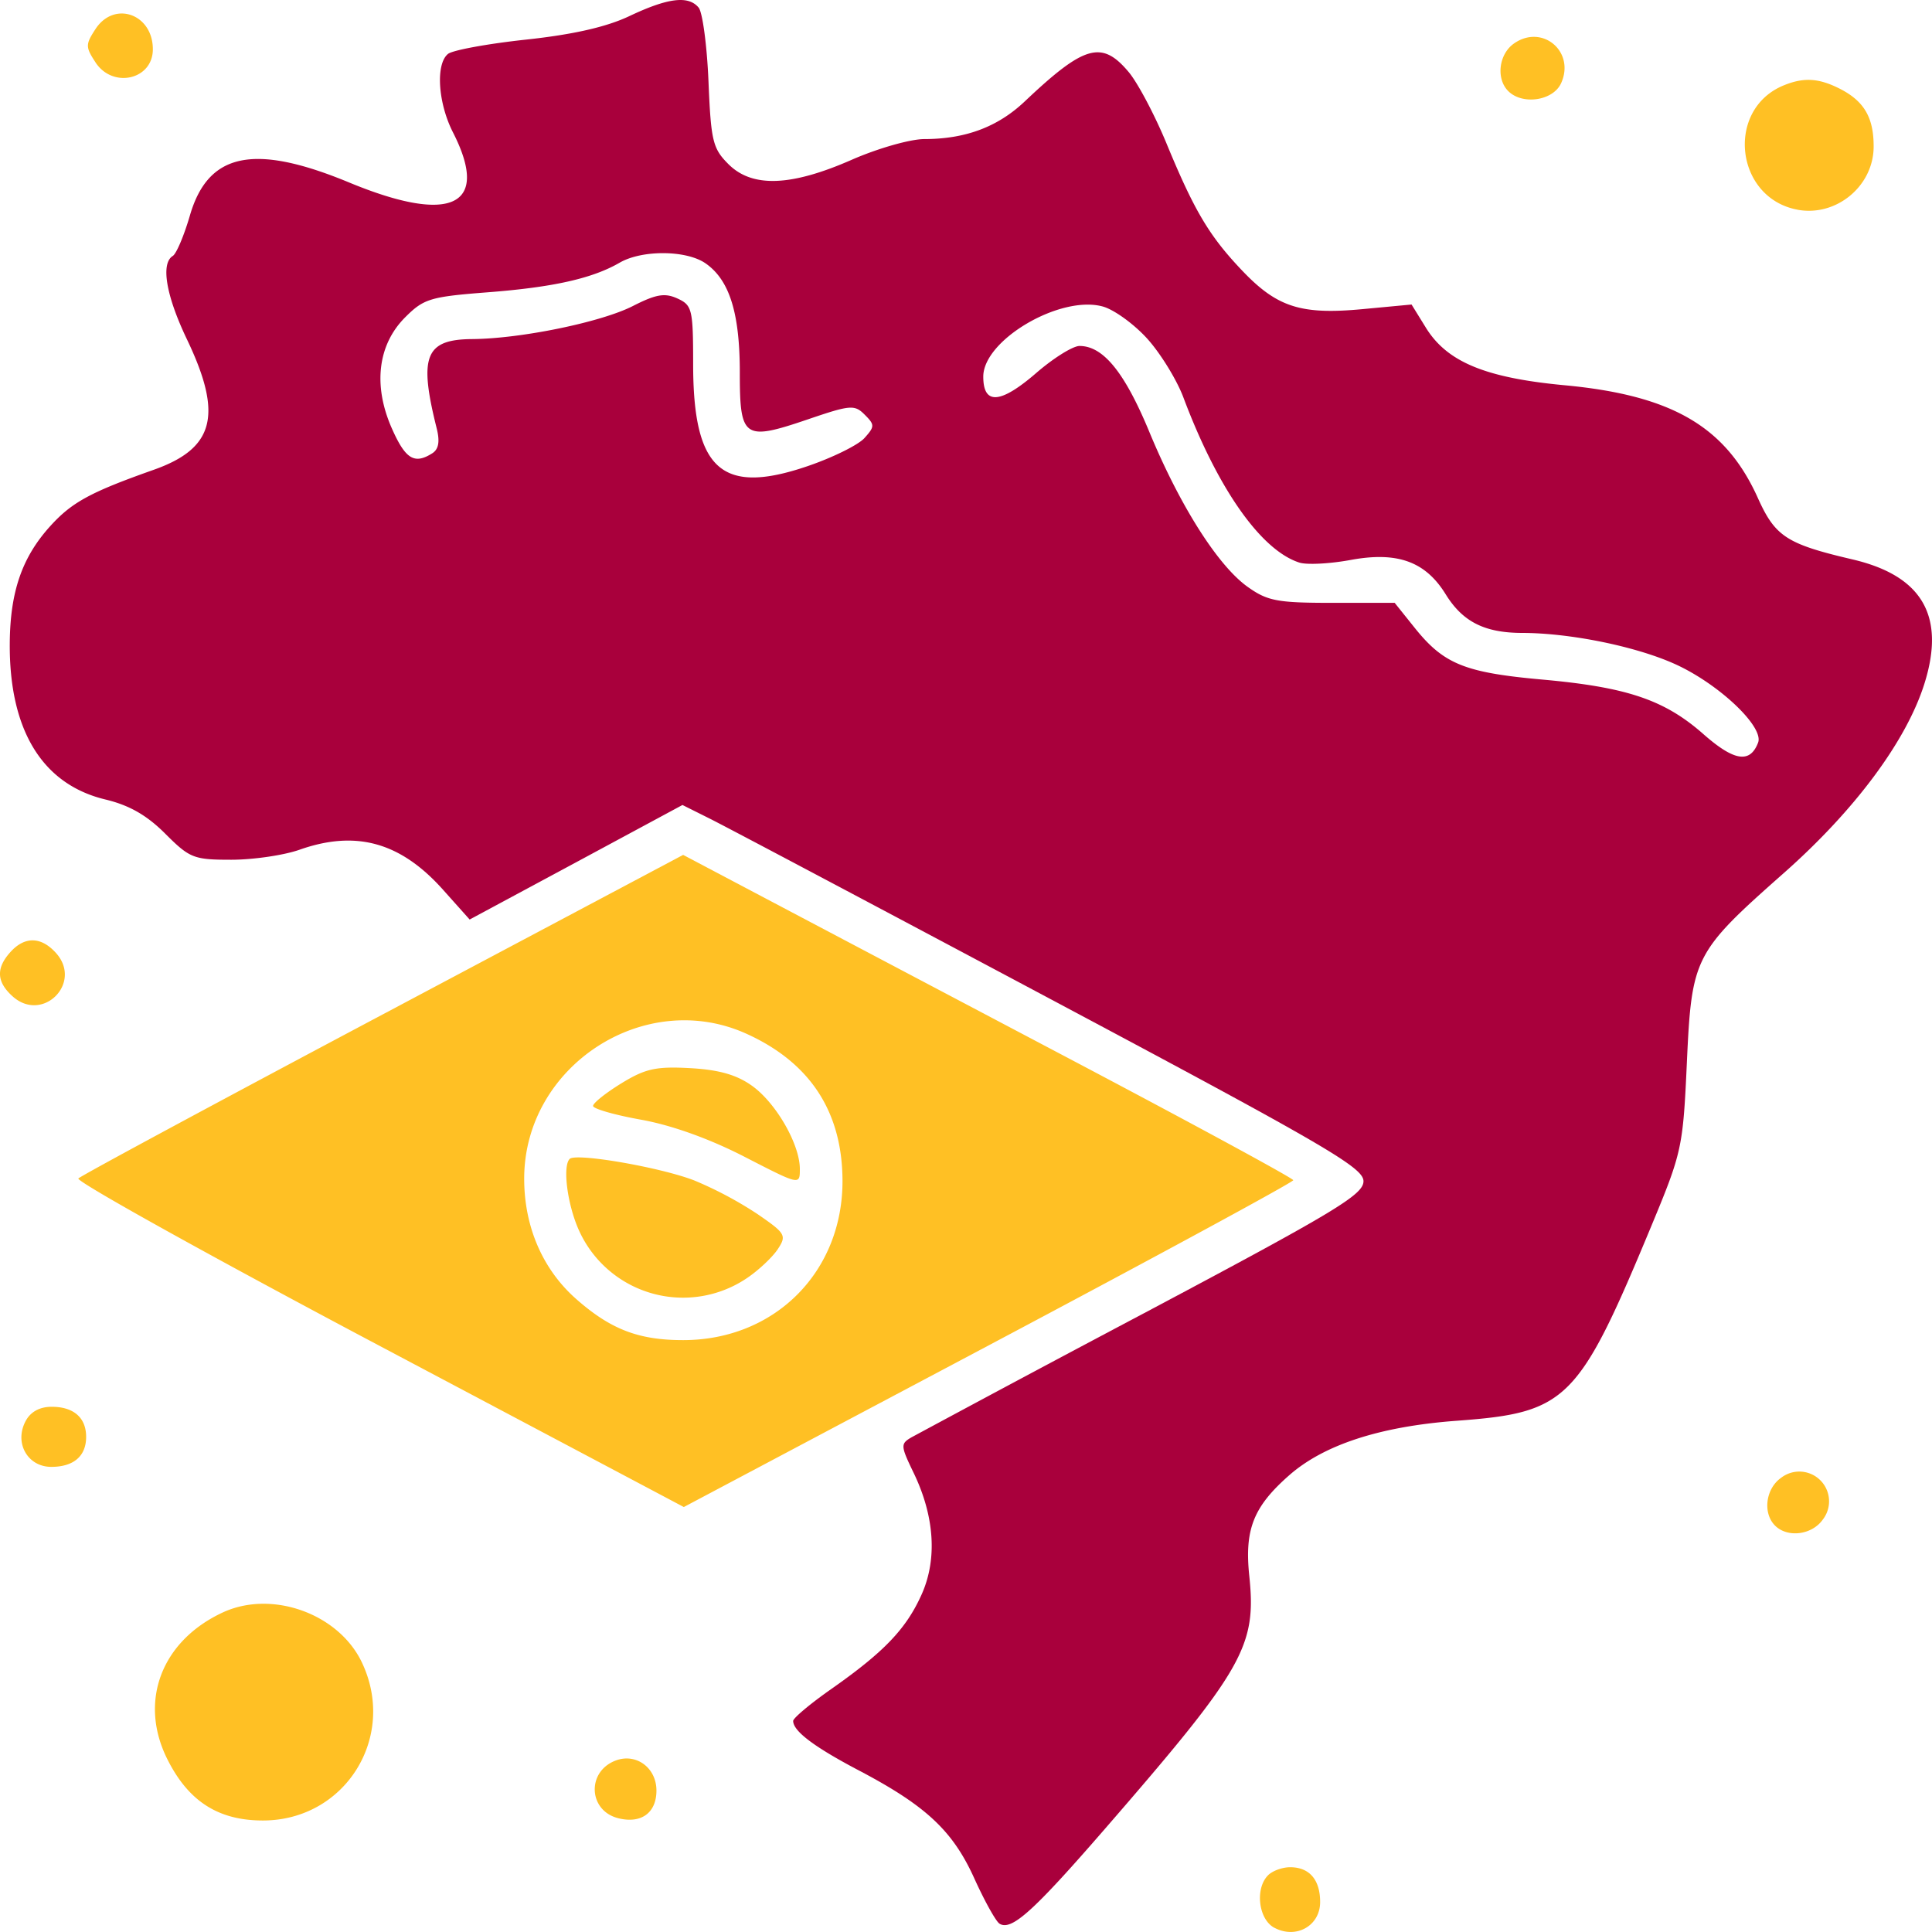 <svg xmlns="http://www.w3.org/2000/svg" width="53" height="53" fill="none" viewBox="0 0 53 53"><path fill="#FFC024" fill-rule="evenodd" d="M2.62 1.711c-.277-.423-.277-.49 0-.915.516-.787 1.573-.413 1.573.556 0 .834-1.097 1.085-1.573.36Zm38.755.788c-.34-.341-.26-1.013.158-1.306.776-.544 1.686.225 1.292 1.09-.219.482-1.06.606-1.45.216Zm7.933 3.253c-1.712-.321-1.98-2.753-.376-3.41.557-.228.972-.2 1.56.103.653.339.912.791.907 1.588-.008 1.078-1.03 1.918-2.09 1.72ZM2.15 32.328c.077-.078 3.841-2.106 8.365-4.508l8.225-4.368 2.292 1.21a32695 32695 0 0 0 8.366 4.414c3.34 1.762 6.076 3.247 6.08 3.3.002.053-3.758 2.093-8.357 4.532l-8.362 4.434-8.375-4.437c-4.606-2.44-8.311-4.5-8.234-4.577ZM.343 27.33c-.439-.396-.456-.772-.056-1.214.392-.434.84-.425 1.246.024.746.824-.366 1.936-1.19 1.19Zm22.769 5.04c-.012-1.881-.894-3.223-2.634-4.011-2.798-1.267-6.1.887-6.098 3.977 0 1.321.51 2.495 1.434 3.306.944.829 1.707 1.121 2.926 1.121 2.518 0 4.388-1.879 4.372-4.392Zm-6.842-2.032c0-.079.35-.358.777-.62.657-.403.95-.467 1.884-.416.79.044 1.274.181 1.696.482.661.47 1.315 1.607 1.315 2.285 0 .446-.001.445-1.517-.335-.962-.495-2-.867-2.836-1.017-.726-.13-1.32-.3-1.32-.379Zm-.385 3.42c-.32-.703-.458-1.765-.257-1.966.172-.172 2.511.234 3.426.594a10.45 10.45 0 0 1 1.73.922c.765.526.799.584.556.955-.142.218-.516.571-.83.786a3.131 3.131 0 0 1-4.625-1.291ZM1.407 40.24c-.653 0-1.023-.661-.703-1.258.135-.253.385-.39.714-.39.603 0 .945.299.945.825 0 .528-.342.823-.956.823Zm47.287 1.611c-.343-.344-.258-1.014.168-1.312a.816.816 0 0 1 1.144 1.145c-.298.425-.968.51-1.312.167Zm-44.11 6.395c-.782-1.577-.155-3.228 1.523-4.01 1.35-.629 3.185.029 3.821 1.37.972 2.048-.461 4.335-2.716 4.335-1.228 0-2.05-.53-2.628-1.695Zm12.375 1.632c-.817-.205-.87-1.271-.079-1.578.564-.22 1.128.19 1.128.82 0 .613-.42.917-1.05.758Zm17.998 3.005c-.435-.233-.534-1.076-.17-1.44.121-.122.393-.22.604-.22.529 0 .824.342.824.955 0 .654-.661 1.024-1.258.704Z" clip-rule="evenodd"></path><path fill="#A9003C" fill-rule="evenodd" d="M17.263.443c-.63.298-1.542.505-2.836.644-1.05.113-2.011.29-2.137.392-.344.279-.276 1.345.137 2.154 1.029 2.018-.044 2.535-2.849 1.373-2.608-1.08-3.867-.82-4.368.904-.16.55-.371 1.05-.47 1.111-.335.207-.185 1.089.388 2.287.991 2.074.758 2.99-.912 3.58-1.745.617-2.248.892-2.844 1.552-.767.85-1.092 1.79-1.104 3.196-.02 2.39.89 3.88 2.623 4.296.657.158 1.135.431 1.642.938.672.672.78.715 1.811.715.603 0 1.447-.124 1.874-.275 1.55-.546 2.77-.206 3.934 1.096l.732.819 2.92-1.57 2.918-1.572.741.37c.408.202 4.61 2.428 9.341 4.947 7.56 4.025 8.6 4.63 8.6 5.003 0 .371-.764.831-6.038 3.631a935.042 935.042 0 0 0-6.36 3.395c-.305.178-.302.23.055.97.576 1.192.655 2.37.224 3.336-.423.946-1.024 1.576-2.472 2.593-.58.406-1.054.803-1.054.882 0 .279.576.713 1.797 1.355 1.842.968 2.578 1.655 3.168 2.956.284.627.597 1.19.696 1.251.327.203.925-.335 2.903-2.615 3.8-4.38 4.15-4.994 3.948-6.928-.133-1.274.114-1.896 1.096-2.759.955-.839 2.497-1.34 4.599-1.495 3.028-.223 3.337-.533 5.345-5.367.83-2 .858-2.132.964-4.448.133-2.907.197-3.032 2.66-5.21 1.953-1.726 3.362-3.624 3.856-5.192.585-1.856-.056-2.964-1.973-3.412-1.804-.422-2.118-.626-2.593-1.68-.881-1.962-2.353-2.821-5.299-3.097-2.18-.204-3.23-.64-3.811-1.581l-.392-.634-1.342.126c-1.689.159-2.344-.05-3.298-1.05-.906-.95-1.317-1.64-2.08-3.489-.325-.787-.793-1.672-1.042-1.967-.735-.875-1.214-.739-2.849.808-.74.7-1.624 1.032-2.754 1.033-.386 0-1.281.256-1.99.567-1.673.735-2.734.772-3.386.12-.429-.43-.478-.633-.546-2.265-.041-.986-.163-1.899-.27-2.028-.281-.338-.84-.27-1.903.234Zm3.032 9.78c0-1.636-.282-2.538-.936-2.996-.523-.367-1.74-.378-2.358-.022-.751.435-1.823.675-3.626.814-1.573.122-1.75.175-2.262.688-.75.751-.884 1.868-.364 3.044.373.844.618.995 1.108.685.176-.111.214-.32.123-.684-.497-1.98-.314-2.441.973-2.45 1.336-.01 3.54-.464 4.407-.906.637-.325.877-.366 1.223-.208.405.185.431.294.432 1.802 0 2.899.784 3.6 3.13 2.801.69-.234 1.394-.582 1.566-.77.288-.32.289-.367.01-.645-.277-.279-.391-.27-1.558.128-1.759.599-1.868.524-1.868-1.281Zm12.168.678c-.181-.482-.626-1.205-.988-1.607-.362-.401-.912-.8-1.221-.885-1.166-.323-3.28.917-3.28 1.923 0 .783.47.75 1.453-.1.471-.408 1.005-.741 1.187-.741.651 0 1.238.722 1.916 2.359.841 2.03 1.88 3.665 2.695 4.248.546.389.814.44 2.326.44h1.709l.556.694c.792.986 1.37 1.22 3.488 1.41 2.33.209 3.357.556 4.425 1.497.844.743 1.279.81 1.5.234.168-.437-1.09-1.623-2.293-2.162-1.075-.482-2.866-.846-4.177-.848-1.034-.002-1.633-.305-2.1-1.06-.556-.901-1.327-1.179-2.612-.941-.565.104-1.195.137-1.4.072-1.055-.336-2.244-2.028-3.184-4.533Z" clip-rule="evenodd"></path></svg>
